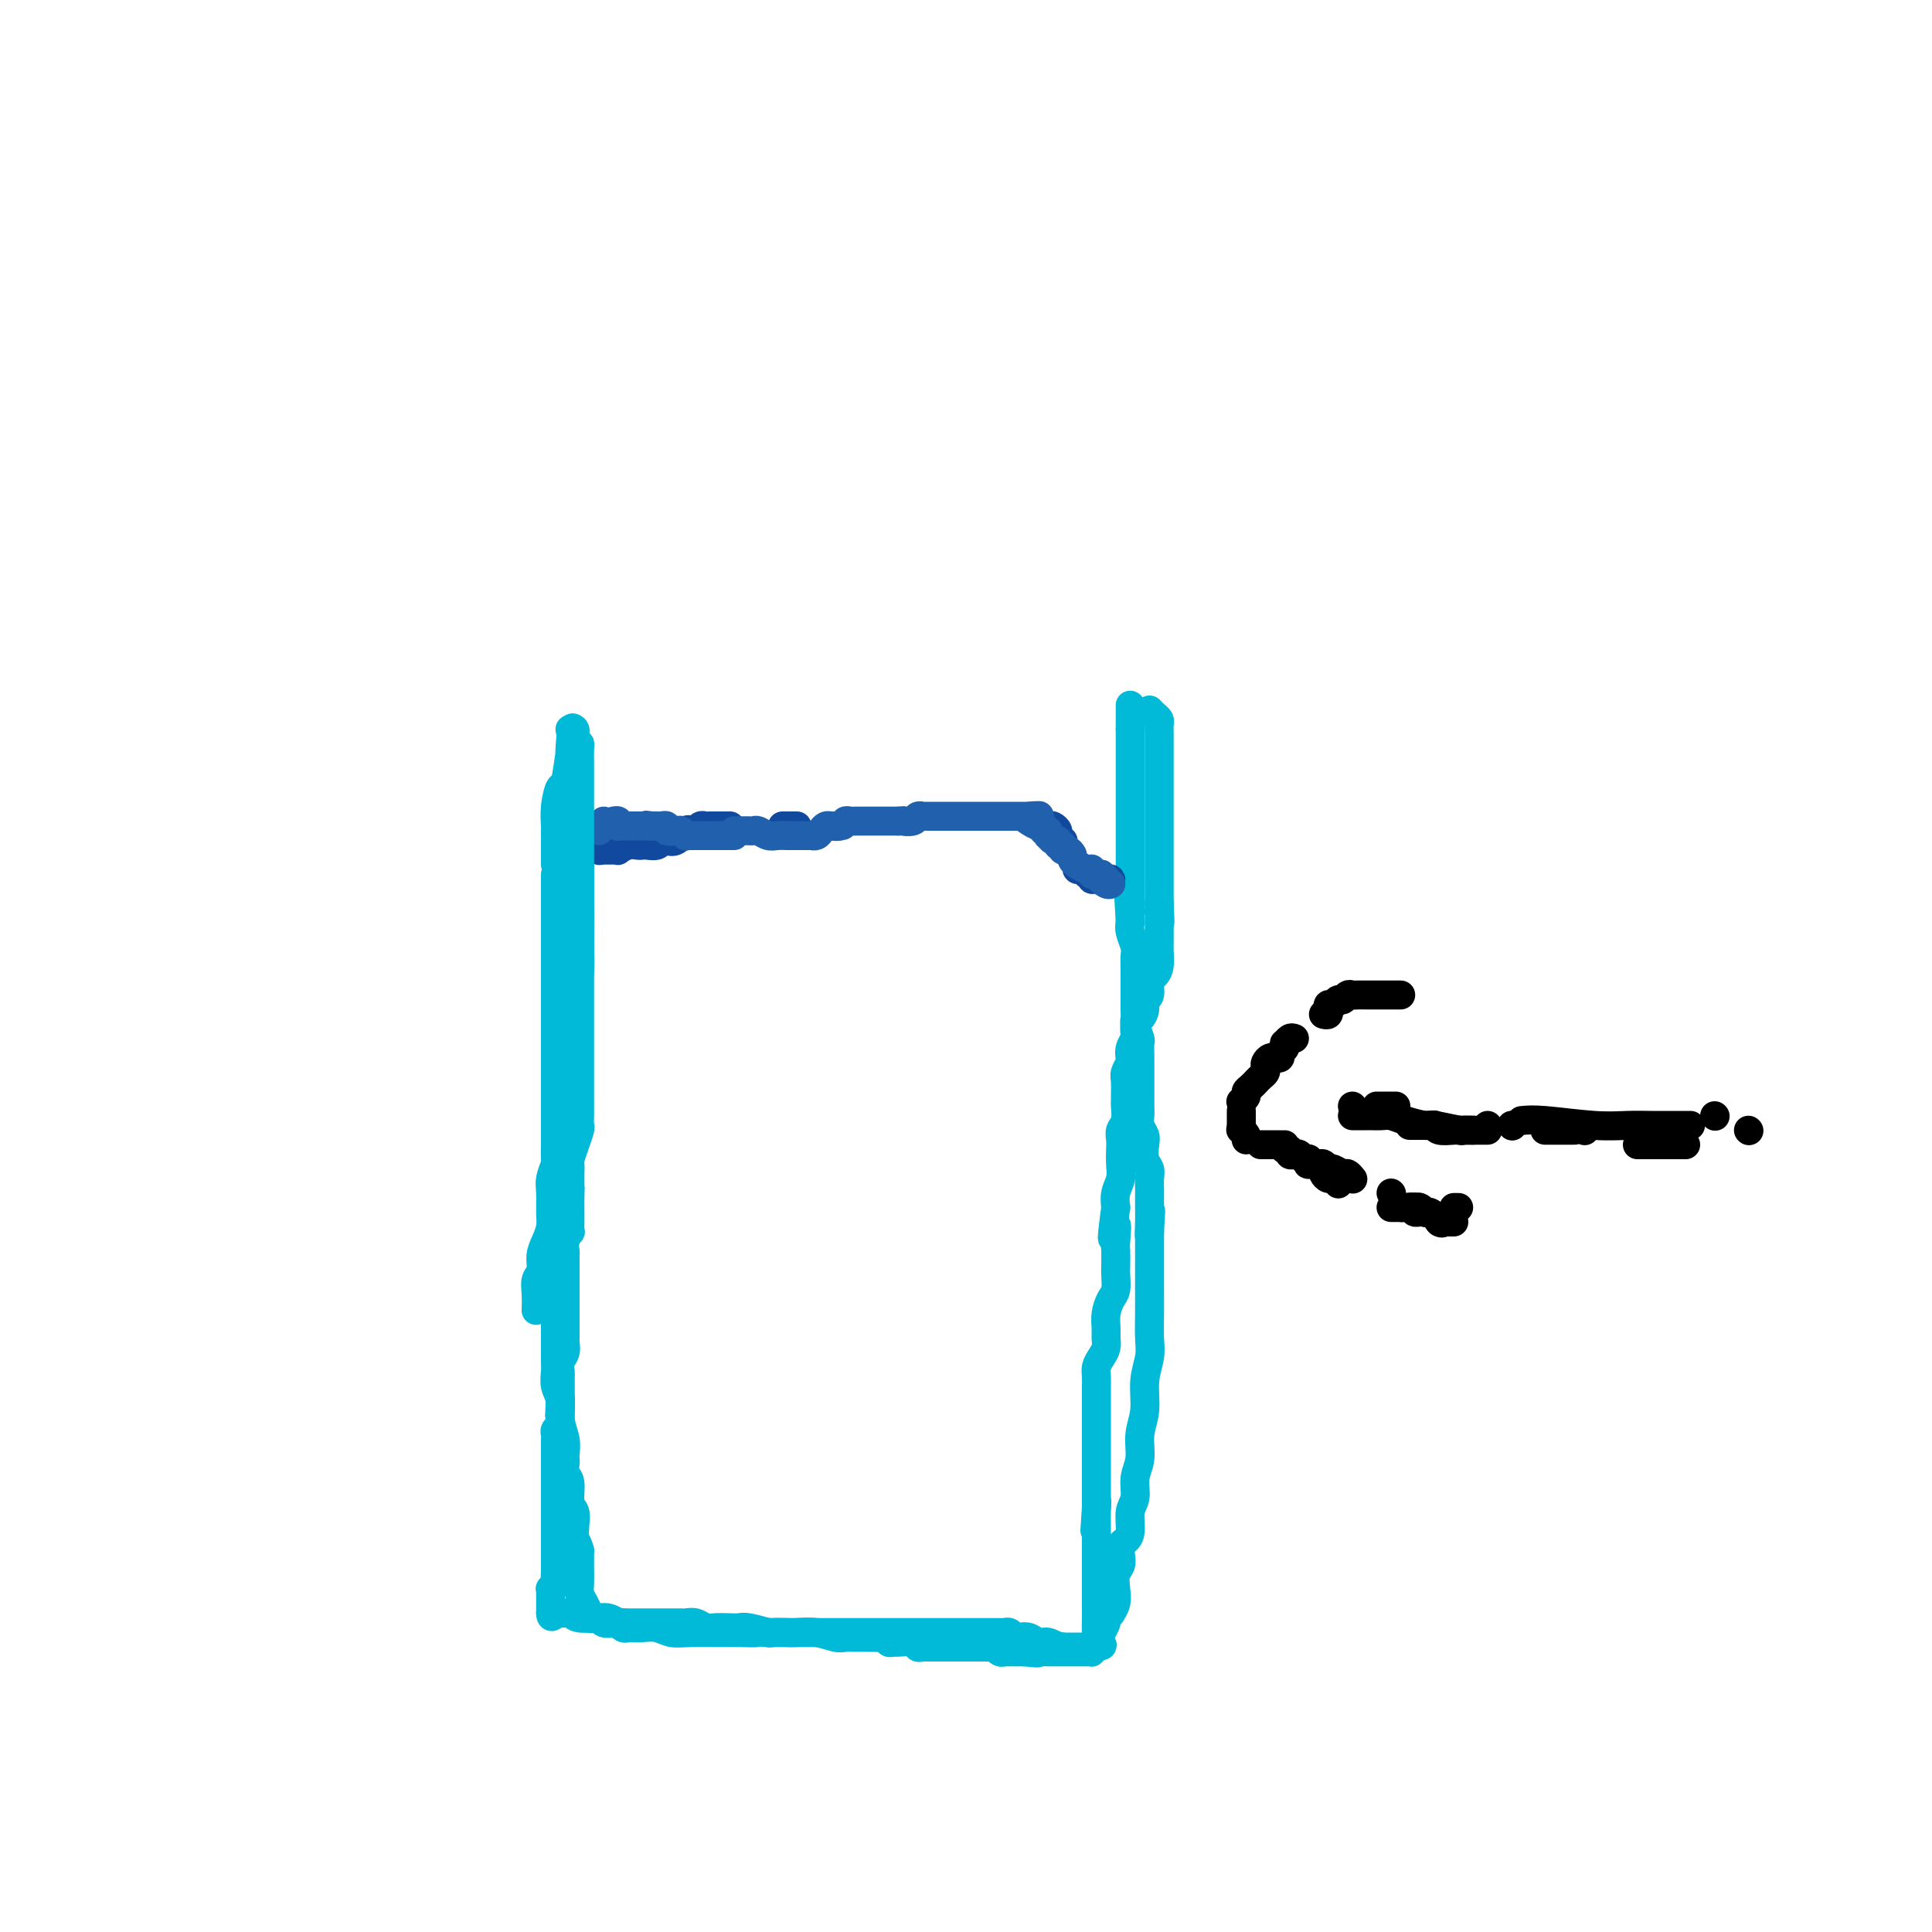 <svg viewBox='0 0 400 400' version='1.1' xmlns='http://www.w3.org/2000/svg' xmlns:xlink='http://www.w3.org/1999/xlink'><g fill='none' stroke='#00BAD8' stroke-width='6' stroke-linecap='round' stroke-linejoin='round'><path d='M118,151c0.423,-0.112 0.845,-0.223 1,0c0.155,0.223 0.042,0.781 0,1c-0.042,0.219 -0.012,0.099 0,1c0.012,0.901 0.007,2.821 0,4c-0.007,1.179 -0.016,1.615 0,3c0.016,1.385 0.057,3.718 0,5c-0.057,1.282 -0.211,1.513 0,2c0.211,0.487 0.789,1.230 1,2c0.211,0.770 0.057,1.568 0,2c-0.057,0.432 -0.015,0.498 0,1c0.015,0.502 0.004,1.441 0,2c-0.004,0.559 -0.001,0.737 0,1c0.001,0.263 0.000,0.609 0,1c-0.000,0.391 -0.000,0.826 0,1c0.000,0.174 0.000,0.087 0,0'/><path d='M120,189c0.000,0.645 0.000,1.289 0,2c-0.000,0.711 -0.000,1.488 0,2c0.000,0.512 0.000,0.760 0,1c-0.000,0.240 -0.000,0.473 0,1c0.000,0.527 0.000,1.350 0,2c-0.000,0.650 -0.000,1.129 0,2c0.000,0.871 0.000,2.134 0,3c-0.000,0.866 -0.000,1.334 0,2c0.000,0.666 0.000,1.530 0,2c-0.000,0.470 -0.000,0.548 0,1c0.000,0.452 0.000,1.280 0,2c-0.000,0.720 -0.000,1.332 0,2c0.000,0.668 0.000,1.391 0,2c-0.000,0.609 -0.000,1.102 0,2c0.000,0.898 0.000,2.199 0,3c-0.000,0.801 -0.000,1.102 0,2c0.000,0.898 0.000,2.394 0,3c-0.000,0.606 -0.000,0.324 0,1c0.000,0.676 0.001,2.311 0,3c-0.001,0.689 -0.004,0.431 0,1c0.004,0.569 0.016,1.964 0,3c-0.016,1.036 -0.061,1.714 0,2c0.061,0.286 0.226,0.180 0,1c-0.226,0.820 -0.845,2.566 -1,3c-0.155,0.434 0.155,-0.446 0,0c-0.155,0.446 -0.773,2.216 -1,3c-0.227,0.784 -0.061,0.581 0,1c0.061,0.419 0.016,1.459 0,2c-0.016,0.541 -0.005,0.583 0,1c0.005,0.417 0.002,1.208 0,2'/><path d='M118,246c-0.309,9.013 -0.083,3.045 0,1c0.083,-2.045 0.022,-0.168 0,1c-0.022,1.168 -0.006,1.627 0,2c0.006,0.373 0.003,0.659 0,1c-0.003,0.341 -0.004,0.738 0,1c0.004,0.262 0.015,0.389 0,1c-0.015,0.611 -0.057,1.707 0,2c0.057,0.293 0.211,-0.216 0,0c-0.211,0.216 -0.789,1.155 -1,2c-0.211,0.845 -0.057,1.594 0,2c0.057,0.406 0.015,0.468 0,1c-0.015,0.532 -0.004,1.533 0,2c0.004,0.467 0.001,0.401 0,1c-0.001,0.599 -0.000,1.862 0,3c0.000,1.138 0.000,2.150 0,3c-0.000,0.850 -0.000,1.537 0,2c0.000,0.463 -0.000,0.701 0,1c0.000,0.299 0.000,0.658 0,1c-0.000,0.342 -0.000,0.668 0,1c0.000,0.332 0.001,0.669 0,1c-0.001,0.331 -0.004,0.655 0,1c0.004,0.345 0.015,0.712 0,1c-0.015,0.288 -0.057,0.496 0,1c0.057,0.504 0.211,1.305 0,2c-0.211,0.695 -0.789,1.285 -1,2c-0.211,0.715 -0.057,1.553 0,2c0.057,0.447 0.015,0.501 0,1c-0.015,0.499 -0.004,1.443 0,2c0.004,0.557 0.001,0.727 0,1c-0.001,0.273 -0.000,0.649 0,1c0.000,0.351 0.000,0.675 0,1'/><path d='M116,290c-0.309,6.698 -0.082,1.444 0,0c0.082,-1.444 0.018,0.922 0,2c-0.018,1.078 0.009,0.866 0,1c-0.009,0.134 -0.055,0.613 0,1c0.055,0.387 0.211,0.681 0,1c-0.211,0.319 -0.789,0.662 -1,1c-0.211,0.338 -0.057,0.671 0,1c0.057,0.329 0.015,0.653 0,1c-0.015,0.347 -0.004,0.719 0,1c0.004,0.281 0.001,0.473 0,1c-0.001,0.527 -0.000,1.388 0,2c0.000,0.612 0.000,0.975 0,1c-0.000,0.025 -0.000,-0.289 0,0c0.000,0.289 0.000,1.181 0,2c-0.000,0.819 -0.000,1.565 0,2c0.000,0.435 0.000,0.559 0,1c-0.000,0.441 -0.000,1.198 0,2c0.000,0.802 0.000,1.647 0,2c-0.000,0.353 -0.000,0.213 0,1c0.000,0.787 0.000,2.501 0,3c-0.000,0.499 -0.000,-0.217 0,0c0.000,0.217 0.000,1.368 0,2c-0.000,0.632 -0.000,0.746 0,1c0.000,0.254 0.000,0.650 0,1c-0.000,0.350 -0.000,0.655 0,1c0.000,0.345 0.000,0.732 0,1c-0.000,0.268 -0.000,0.418 0,1c0.000,0.582 0.000,1.595 0,2c-0.000,0.405 -0.000,0.203 0,0'/><path d='M115,325c-0.171,5.537 -0.098,1.879 0,1c0.098,-0.879 0.223,1.021 0,2c-0.223,0.979 -0.792,1.036 -1,1c-0.208,-0.036 -0.056,-0.164 0,0c0.056,0.164 0.015,0.621 0,1c-0.015,0.379 -0.004,0.679 0,1c0.004,0.321 0.001,0.663 0,1c-0.001,0.337 -0.000,0.668 0,1c0.000,0.332 0.000,0.666 0,1'/><path d='M114,334c0.039,1.388 0.638,0.357 1,0c0.362,-0.357 0.487,-0.039 1,0c0.513,0.039 1.415,-0.200 2,0c0.585,0.200 0.852,0.838 2,1c1.148,0.162 3.177,-0.153 4,0c0.823,0.153 0.441,0.773 1,1c0.559,0.227 2.058,0.061 3,0c0.942,-0.061 1.326,-0.016 2,0c0.674,0.016 1.638,0.004 3,0c1.362,-0.004 3.124,-0.001 4,0c0.876,0.001 0.868,-0.001 1,0c0.132,0.001 0.406,0.004 1,0c0.594,-0.004 1.509,-0.015 2,0c0.491,0.015 0.558,0.057 1,0c0.442,-0.057 1.260,-0.211 2,0c0.740,0.211 1.403,0.788 2,1c0.597,0.212 1.127,0.061 2,0c0.873,-0.061 2.088,-0.030 3,0c0.912,0.030 1.523,0.061 2,0c0.477,-0.061 0.822,-0.212 2,0c1.178,0.212 3.189,0.788 4,1c0.811,0.212 0.423,0.061 1,0c0.577,-0.061 2.119,-0.030 3,0c0.881,0.030 1.103,0.061 2,0c0.897,-0.061 2.471,-0.212 4,0c1.529,0.212 3.015,0.789 4,1c0.985,0.211 1.470,0.057 2,0c0.530,-0.057 1.104,-0.015 2,0c0.896,0.015 2.113,0.004 3,0c0.887,-0.004 1.443,-0.002 2,0'/><path d='M182,339c10.471,0.790 2.649,0.264 0,0c-2.649,-0.264 -0.125,-0.268 1,0c1.125,0.268 0.851,0.808 1,1c0.149,0.192 0.723,0.037 1,0c0.277,-0.037 0.259,0.043 1,0c0.741,-0.043 2.240,-0.208 3,0c0.760,0.208 0.781,0.788 1,1c0.219,0.212 0.637,0.057 1,0c0.363,-0.057 0.671,-0.015 1,0c0.329,0.015 0.680,0.004 1,0c0.320,-0.004 0.611,-0.001 1,0c0.389,0.001 0.877,0.000 1,0c0.123,-0.000 -0.118,-0.000 0,0c0.118,0.000 0.595,0.000 1,0c0.405,-0.000 0.737,-0.000 1,0c0.263,0.000 0.456,0.000 1,0c0.544,-0.000 1.437,-0.000 2,0c0.563,0.000 0.795,0.000 1,0c0.205,-0.000 0.384,-0.001 1,0c0.616,0.001 1.670,0.004 2,0c0.330,-0.004 -0.065,-0.015 0,0c0.065,0.015 0.591,0.057 1,0c0.409,-0.057 0.701,-0.211 1,0c0.299,0.211 0.605,0.789 1,1c0.395,0.211 0.879,0.057 1,0c0.121,-0.057 -0.122,-0.015 0,0c0.122,0.015 0.610,0.004 1,0c0.390,-0.004 0.682,-0.001 1,0c0.318,0.001 0.662,0.000 1,0c0.338,-0.000 0.669,-0.000 1,0'/><path d='M212,342c4.876,0.464 2.067,0.124 1,0c-1.067,-0.124 -0.393,-0.033 0,0c0.393,0.033 0.505,0.009 1,0c0.495,-0.009 1.374,-0.002 2,0c0.626,0.002 0.997,0.001 1,0c0.003,-0.001 -0.364,-0.000 0,0c0.364,0.000 1.460,0.000 2,0c0.540,-0.000 0.526,0.000 1,0c0.474,-0.000 1.437,-0.000 2,0c0.563,0.000 0.724,0.001 1,0c0.276,-0.001 0.665,-0.003 1,0c0.335,0.003 0.616,0.011 1,0c0.384,-0.011 0.873,-0.041 1,0c0.127,0.041 -0.106,0.155 0,0c0.106,-0.155 0.553,-0.577 1,-1'/><path d='M227,341c2.338,-0.339 0.683,-0.686 0,-1c-0.683,-0.314 -0.394,-0.595 0,-1c0.394,-0.405 0.894,-0.936 1,-1c0.106,-0.064 -0.183,0.338 0,0c0.183,-0.338 0.837,-1.416 1,-2c0.163,-0.584 -0.166,-0.673 0,-1c0.166,-0.327 0.828,-0.892 1,-1c0.172,-0.108 -0.146,0.242 0,0c0.146,-0.242 0.757,-1.076 1,-2c0.243,-0.924 0.117,-1.939 0,-3c-0.117,-1.061 -0.225,-2.168 0,-3c0.225,-0.832 0.782,-1.390 1,-2c0.218,-0.610 0.096,-1.273 0,-2c-0.096,-0.727 -0.165,-1.520 0,-2c0.165,-0.480 0.565,-0.649 1,-1c0.435,-0.351 0.905,-0.886 1,-2c0.095,-1.114 -0.186,-2.807 0,-4c0.186,-1.193 0.838,-1.885 1,-3c0.162,-1.115 -0.168,-2.653 0,-4c0.168,-1.347 0.833,-2.503 1,-4c0.167,-1.497 -0.166,-3.337 0,-5c0.166,-1.663 0.829,-3.151 1,-5c0.171,-1.849 -0.150,-4.060 0,-6c0.150,-1.940 0.772,-3.609 1,-5c0.228,-1.391 0.061,-2.506 0,-4c-0.061,-1.494 -0.016,-3.369 0,-5c0.016,-1.631 0.004,-3.020 0,-4c-0.004,-0.980 -0.001,-1.551 0,-3c0.001,-1.449 0.000,-3.775 0,-5c-0.000,-1.225 -0.000,-1.350 0,-2c0.000,-0.650 0.000,-1.825 0,-3'/><path d='M238,255c0.464,-8.438 0.124,-2.032 0,0c-0.124,2.032 -0.033,-0.309 0,-2c0.033,-1.691 0.009,-2.732 0,-3c-0.009,-0.268 -0.001,0.237 0,0c0.001,-0.237 -0.003,-1.217 0,-2c0.003,-0.783 0.015,-1.368 0,-2c-0.015,-0.632 -0.055,-1.310 0,-2c0.055,-0.690 0.207,-1.392 0,-2c-0.207,-0.608 -0.773,-1.121 -1,-2c-0.227,-0.879 -0.113,-2.123 0,-3c0.113,-0.877 0.226,-1.388 0,-2c-0.226,-0.612 -0.793,-1.324 -1,-2c-0.207,-0.676 -0.056,-1.317 0,-2c0.056,-0.683 0.015,-1.410 0,-2c-0.015,-0.590 -0.004,-1.045 0,-2c0.004,-0.955 0.001,-2.411 0,-3c-0.001,-0.589 0.001,-0.313 0,-1c-0.001,-0.687 -0.004,-2.338 0,-3c0.004,-0.662 0.015,-0.333 0,-1c-0.015,-0.667 -0.057,-2.328 0,-3c0.057,-0.672 0.211,-0.355 0,-1c-0.211,-0.645 -0.789,-2.250 -1,-3c-0.211,-0.750 -0.057,-0.643 0,-1c0.057,-0.357 0.015,-1.177 0,-2c-0.015,-0.823 -0.003,-1.647 0,-3c0.003,-1.353 -0.003,-3.234 0,-4c0.003,-0.766 0.015,-0.418 0,-1c-0.015,-0.582 -0.055,-2.094 0,-3c0.055,-0.906 0.207,-1.205 0,-2c-0.207,-0.795 -0.773,-2.084 -1,-3c-0.227,-0.916 -0.113,-1.458 0,-2'/><path d='M234,191c-0.619,-10.496 -0.166,-4.736 0,-3c0.166,1.736 0.044,-0.552 0,-2c-0.044,-1.448 -0.012,-2.057 0,-3c0.012,-0.943 0.003,-2.221 0,-3c-0.003,-0.779 -0.001,-1.059 0,-2c0.001,-0.941 0.000,-2.542 0,-3c-0.000,-0.458 -0.000,0.226 0,0c0.000,-0.226 0.000,-1.361 0,-2c-0.000,-0.639 -0.000,-0.783 0,-1c0.000,-0.217 0.000,-0.506 0,-1c-0.000,-0.494 -0.000,-1.193 0,-2c0.000,-0.807 0.000,-1.720 0,-2c-0.000,-0.280 -0.000,0.075 0,0c0.000,-0.075 0.000,-0.578 0,-1c-0.000,-0.422 -0.000,-0.761 0,-1c0.000,-0.239 0.000,-0.378 0,-1c-0.000,-0.622 -0.000,-1.726 0,-2c0.000,-0.274 0.000,0.281 0,0c-0.000,-0.281 -0.000,-1.399 0,-2c0.000,-0.601 0.000,-0.686 0,-1c-0.000,-0.314 -0.000,-0.858 0,-1c0.000,-0.142 0.000,0.117 0,0c-0.000,-0.117 -0.000,-0.609 0,-1c0.000,-0.391 0.000,-0.682 0,-1c0.000,-0.318 0.000,-0.662 0,-1c0.000,-0.338 0.000,-0.668 0,-1c0.000,-0.332 0.000,-0.666 0,-1c0.000,-0.334 0.000,-0.667 0,-1c0.000,-0.333 0.000,-0.667 0,-1'/><path d='M234,151c0.000,-6.346 0.000,-2.212 0,-1c-0.000,1.212 0.000,-0.498 0,-1c0.000,-0.502 0.000,0.206 0,0c0.000,-0.206 -0.000,-1.325 0,-2c0.000,-0.675 0.000,-0.907 0,-1c-0.000,-0.093 0.000,-0.046 0,0'/><path d='M120,175c0.000,0.322 0.000,0.645 0,1c0.000,0.355 -0.000,0.743 0,1c0.000,0.257 0.000,0.383 0,1c-0.000,0.617 -0.000,1.723 0,2c0.000,0.277 0.000,-0.277 0,0c0.000,0.277 -0.000,1.384 0,2c0.000,0.616 0.000,0.743 0,1c0.000,0.257 -0.000,0.646 0,1c0.000,0.354 0.000,0.673 0,1c-0.000,0.327 0.000,0.662 0,1c0.000,0.338 0.000,0.678 0,1c-0.000,0.322 -0.000,0.625 0,1c0.000,0.375 0.000,0.821 0,1c0.000,0.179 0.000,0.089 0,0'/><path d='M120,189c0.000,2.343 -0.000,1.201 0,1c0.000,-0.201 0.000,0.538 0,1c-0.000,0.462 -0.000,0.646 0,1c0.000,0.354 0.000,0.878 0,1c0.000,0.122 -0.000,-0.160 0,0c0.000,0.160 0.000,0.760 0,1c0.000,0.240 0.000,0.120 0,0'/></g>
<g fill='none' stroke='#11499F' stroke-width='6' stroke-linecap='round' stroke-linejoin='round'><path d='M124,176c0.000,0.000 0.100,0.100 0.1,0.1'/><path d='M125,176c0.343,-0.002 0.686,-0.004 1,0c0.314,0.004 0.599,0.015 1,0c0.401,-0.015 0.920,-0.057 1,0c0.080,0.057 -0.278,0.211 0,0c0.278,-0.211 1.191,-0.788 2,-1c0.809,-0.212 1.512,-0.061 2,0c0.488,0.061 0.760,0.030 1,0c0.240,-0.030 0.448,-0.059 1,0c0.552,0.059 1.447,0.204 2,0c0.553,-0.204 0.764,-0.759 1,-1c0.236,-0.241 0.497,-0.169 1,0c0.503,0.169 1.248,0.434 2,0c0.752,-0.434 1.511,-1.566 2,-2c0.489,-0.434 0.708,-0.169 1,0c0.292,0.169 0.658,0.241 1,0c0.342,-0.241 0.659,-0.797 1,-1c0.341,-0.203 0.705,-0.054 1,0c0.295,0.054 0.522,0.015 1,0c0.478,-0.015 1.205,-0.004 2,0c0.795,0.004 1.656,0.001 2,0c0.344,-0.001 0.172,-0.001 0,0'/><path d='M162,171c0.301,0.000 0.603,0.000 1,0c0.397,0.000 0.890,0.000 1,0c0.110,-0.000 -0.163,0.000 0,0c0.163,0.000 0.761,0.000 1,0c0.239,0.000 0.120,0.000 0,0'/><path d='M217,171c0.301,-0.091 0.603,-0.182 1,0c0.397,0.182 0.890,0.636 1,1c0.110,0.364 -0.163,0.636 0,1c0.163,0.364 0.761,0.818 1,1c0.239,0.182 0.120,0.091 0,0'/><path d='M222,177c-0.122,0.340 -0.244,0.680 0,1c0.244,0.320 0.854,0.621 1,1c0.146,0.379 -0.172,0.838 0,1c0.172,0.162 0.835,0.028 1,0c0.165,-0.028 -0.167,0.049 0,0c0.167,-0.049 0.832,-0.223 1,0c0.168,0.223 -0.162,0.844 0,1c0.162,0.156 0.817,-0.154 1,0c0.183,0.154 -0.104,0.772 0,1c0.104,0.228 0.601,0.065 1,0c0.399,-0.065 0.699,-0.033 1,0'/><path d='M228,182c1.078,0.774 0.774,0.207 1,0c0.226,-0.207 0.984,-0.056 1,0c0.016,0.056 -0.710,0.016 -1,0c-0.290,-0.016 -0.145,-0.008 0,0'/></g>
<g fill='none' stroke='#000000' stroke-width='6' stroke-linecap='round' stroke-linejoin='round'><path d='M355,231c0.000,0.000 0.100,0.100 0.1,0.1'/><path d='M280,229c0.000,0.000 0.100,0.100 0.1,0.1'/><path d='M285,229c0.332,0.000 0.663,0.000 1,0c0.337,0.000 0.678,-0.000 1,0c0.322,0.000 0.625,0.000 1,0c0.375,0.000 0.821,0.000 1,0c0.179,0.000 0.089,0.000 0,0'/><path d='M315,232c1.161,-0.113 2.322,-0.226 5,0c2.678,0.226 6.875,0.793 10,1c3.125,0.207 5.180,0.056 7,0c1.820,-0.056 3.405,-0.015 5,0c1.595,0.015 3.202,0.004 4,0c0.798,-0.004 0.788,-0.001 1,0c0.212,0.001 0.644,0.000 1,0c0.356,-0.000 0.634,-0.000 1,0c0.366,0.000 0.819,0.000 1,0c0.181,-0.000 0.091,-0.000 0,0'/><path d='M362,234c0.000,0.000 0.100,0.100 0.1,0.1'/><path d='M349,237c-0.303,0.000 -0.607,0.000 -1,0c-0.393,0.000 -0.876,0.000 -1,0c-0.124,-0.000 0.111,0.000 -1,0c-1.111,-0.000 -3.568,0.000 -5,0c-1.432,-0.000 -1.838,0.000 -2,0c-0.162,-0.000 -0.081,0.000 0,0'/><path d='M326,234c-0.297,0.000 -0.595,0.000 -1,0c-0.405,0.000 -0.918,0.000 -1,0c-0.082,-0.000 0.265,0.000 0,0c-0.265,0.000 -1.143,0.000 -2,0c-0.857,0.000 -1.692,-0.000 -2,0c-0.308,0.000 -0.088,0.000 0,0c0.088,-0.000 0.044,0.000 0,0'/><path d='M305,234c-0.702,0.008 -1.403,0.016 -2,0c-0.597,-0.016 -1.088,-0.057 -2,0c-0.912,0.057 -2.244,0.211 -3,0c-0.756,-0.211 -0.934,-0.788 -1,-1c-0.066,-0.212 -0.019,-0.061 0,0c0.019,0.061 0.009,0.030 0,0'/><path d='M297,233c-0.256,0.000 -0.512,0.000 -1,0c-0.488,0.000 -1.208,-0.000 -2,0c-0.792,0.000 -1.655,0.000 -2,0c-0.345,-0.000 -0.173,0.000 0,0'/><path d='M280,231c0.213,-0.000 0.427,-0.001 1,0c0.573,0.001 1.506,0.003 2,0c0.494,-0.003 0.549,-0.011 1,0c0.451,0.011 1.297,0.040 2,0c0.703,-0.040 1.265,-0.151 2,0c0.735,0.151 1.645,0.562 3,1c1.355,0.438 3.154,0.902 4,1c0.846,0.098 0.738,-0.170 2,0c1.262,0.170 3.892,0.778 5,1c1.108,0.222 0.692,0.060 1,0c0.308,-0.060 1.340,-0.016 2,0c0.660,0.016 0.948,0.004 1,0c0.052,-0.004 -0.130,-0.001 0,0c0.130,0.001 0.574,0.000 1,0c0.426,-0.000 0.836,-0.000 1,0c0.164,0.000 0.082,0.000 0,0'/><path d='M328,234c0.000,0.000 0.100,0.100 0.1,0.1'/><path d='M313,233c0.000,0.000 0.100,0.100 0.1,0.1'/><path d='M313,233c0.000,0.000 0.100,0.100 0.1,0.1'/><path d='M308,233c0.000,0.000 0.100,0.100 0.1,0.1'/><path d='M290,206c-0.297,-0.000 -0.594,-0.000 -1,0c-0.406,0.000 -0.920,0.000 -1,0c-0.080,-0.000 0.273,-0.000 0,0c-0.273,0.000 -1.172,0.000 -2,0c-0.828,-0.000 -1.584,-0.001 -2,0c-0.416,0.001 -0.493,0.004 -1,0c-0.507,-0.004 -1.445,-0.016 -2,0c-0.555,0.016 -0.726,0.061 -1,0c-0.274,-0.061 -0.652,-0.228 -1,0c-0.348,0.228 -0.668,0.850 -1,1c-0.332,0.150 -0.678,-0.171 -1,0c-0.322,0.171 -0.621,0.834 -1,1c-0.379,0.166 -0.837,-0.166 -1,0c-0.163,0.166 -0.030,0.829 0,1c0.030,0.171 -0.044,-0.150 0,0c0.044,0.150 0.204,0.771 0,1c-0.204,0.229 -0.773,0.065 -1,0c-0.227,-0.065 -0.114,-0.033 0,0'/><path d='M268,215c-0.312,-0.120 -0.623,-0.240 -1,0c-0.377,0.240 -0.818,0.839 -1,1c-0.182,0.161 -0.105,-0.114 0,0c0.105,0.114 0.239,0.619 0,1c-0.239,0.381 -0.851,0.637 -1,1c-0.149,0.363 0.167,0.832 0,1c-0.167,0.168 -0.815,0.034 -1,0c-0.185,-0.034 0.095,0.032 0,0c-0.095,-0.032 -0.564,-0.164 -1,0c-0.436,0.164 -0.839,0.622 -1,1c-0.161,0.378 -0.081,0.675 0,1c0.081,0.325 0.163,0.679 0,1c-0.163,0.321 -0.569,0.611 -1,1c-0.431,0.389 -0.885,0.878 -1,1c-0.115,0.122 0.109,-0.121 0,0c-0.109,0.121 -0.551,0.607 -1,1c-0.449,0.393 -0.905,0.694 -1,1c-0.095,0.306 0.170,0.618 0,1c-0.170,0.382 -0.777,0.834 -1,1c-0.223,0.166 -0.064,0.048 0,0c0.064,-0.048 0.032,-0.024 0,0'/><path d='M270,240c0.408,-0.114 0.816,-0.228 1,0c0.184,0.228 0.144,0.797 0,1c-0.144,0.203 -0.393,0.041 0,0c0.393,-0.041 1.428,0.041 2,0c0.572,-0.041 0.682,-0.203 1,0c0.318,0.203 0.844,0.771 1,1c0.156,0.229 -0.060,0.118 0,0c0.060,-0.118 0.394,-0.241 1,0c0.606,0.241 1.482,0.848 2,1c0.518,0.152 0.678,-0.151 1,0c0.322,0.151 0.806,0.758 1,1c0.194,0.242 0.097,0.121 0,0'/><path d='M302,250c-0.417,0.000 -0.833,0.000 -1,0c-0.167,0.000 -0.083,0.000 0,0'/><path d='M257,230c0.000,0.340 0.000,0.679 0,1c0.000,0.321 0.000,0.622 0,1c0.000,0.378 0.000,0.833 0,1c0.000,0.167 0.000,0.048 0,0c0.000,-0.048 0.000,-0.024 0,0'/><path d='M257,234c-0.113,-0.083 -0.226,-0.167 0,0c0.226,0.167 0.792,0.583 1,1c0.208,0.417 0.060,0.833 0,1c-0.060,0.167 -0.030,0.083 0,0'/><path d='M261,237c0.416,0.000 0.832,0.000 1,0c0.168,0.000 0.087,0.000 0,0c-0.087,-0.000 -0.181,0.000 0,0c0.181,-0.000 0.636,0.000 1,0c0.364,-0.000 0.636,0.000 1,0c0.364,0.000 0.818,0.000 1,0c0.182,0.000 0.091,0.000 0,0'/><path d='M266,237c-0.120,0.452 -0.239,0.905 0,1c0.239,0.095 0.837,-0.167 1,0c0.163,0.167 -0.110,0.763 0,1c0.110,0.237 0.604,0.116 1,0c0.396,-0.116 0.694,-0.227 1,0c0.306,0.227 0.621,0.792 1,1c0.379,0.208 0.823,0.059 1,0c0.177,-0.059 0.089,-0.030 0,0'/><path d='M272,241c0.303,-0.092 0.606,-0.183 1,0c0.394,0.183 0.880,0.641 1,1c0.120,0.359 -0.125,0.618 0,1c0.125,0.382 0.621,0.886 1,1c0.379,0.114 0.640,-0.162 1,0c0.360,0.162 0.817,0.760 1,1c0.183,0.240 0.091,0.120 0,0'/><path d='M288,250c0.833,0.000 1.667,0.000 2,0c0.333,0.000 0.167,0.000 0,0'/><path d='M290,250c0.176,0.035 0.351,0.069 1,0c0.649,-0.069 1.771,-0.243 2,0c0.229,0.243 -0.436,0.902 0,1c0.436,0.098 1.973,-0.366 3,0c1.027,0.366 1.546,1.560 2,2c0.454,0.440 0.844,0.126 1,0c0.156,-0.126 0.078,-0.063 0,0'/><path d='M301,253c-0.339,0.000 -0.679,0.000 -1,0c-0.321,0.000 -0.625,0.000 -1,0c-0.375,0.000 -0.821,0.000 -1,0c-0.179,0.000 -0.089,0.000 0,0'/><path d='M296,251c-0.340,0.113 -0.679,0.226 -1,0c-0.321,-0.226 -0.622,-0.793 -1,-1c-0.378,-0.207 -0.833,-0.056 -1,0c-0.167,0.056 -0.048,0.016 0,0c0.048,-0.016 0.024,-0.008 0,0'/><path d='M288,247c0.000,0.000 0.100,0.100 0.1,0.1'/></g>
<g fill='none' stroke='#2160AD' stroke-width='6' stroke-linecap='round' stroke-linejoin='round'><path d='M152,172c0.333,-0.001 0.666,-0.001 1,0c0.334,0.001 0.670,0.004 1,0c0.330,-0.004 0.655,-0.015 1,0c0.345,0.015 0.712,0.057 1,0c0.288,-0.057 0.498,-0.211 1,0c0.502,0.211 1.297,0.789 2,1c0.703,0.211 1.316,0.057 2,0c0.684,-0.057 1.440,-0.015 2,0c0.560,0.015 0.923,0.004 1,0c0.077,-0.004 -0.133,-0.001 0,0c0.133,0.001 0.609,0.000 1,0c0.391,-0.000 0.696,0.001 1,0c0.304,-0.001 0.606,-0.003 1,0c0.394,0.003 0.879,0.011 1,0c0.121,-0.011 -0.122,-0.041 0,0c0.122,0.041 0.610,0.155 1,0c0.390,-0.155 0.682,-0.578 1,-1c0.318,-0.422 0.663,-0.845 1,-1c0.337,-0.155 0.668,-0.044 1,0c0.332,0.044 0.666,0.022 1,0'/><path d='M173,171c3.201,-0.171 0.704,-0.098 0,0c-0.704,0.098 0.385,0.223 1,0c0.615,-0.223 0.756,-0.792 1,-1c0.244,-0.208 0.590,-0.056 1,0c0.410,0.056 0.882,0.015 1,0c0.118,-0.015 -0.118,-0.004 0,0c0.118,0.004 0.591,0.001 1,0c0.409,-0.001 0.754,-0.000 1,0c0.246,0.000 0.395,0.000 1,0c0.605,-0.000 1.668,-0.000 2,0c0.332,0.000 -0.065,0.000 0,0c0.065,-0.000 0.592,-0.000 1,0c0.408,0.000 0.697,0.000 1,0c0.303,-0.000 0.620,-0.000 1,0c0.380,0.000 0.823,0.000 1,0c0.177,-0.000 0.089,-0.000 0,0'/><path d='M186,170c2.128,-0.171 0.948,-0.098 1,0c0.052,0.098 1.338,0.223 2,0c0.662,-0.223 0.702,-0.792 1,-1c0.298,-0.208 0.853,-0.056 1,0c0.147,0.056 -0.116,0.015 0,0c0.116,-0.015 0.610,-0.004 1,0c0.390,0.004 0.674,0.001 1,0c0.326,-0.001 0.693,-0.000 1,0c0.307,0.000 0.554,0.000 1,0c0.446,-0.000 1.090,-0.000 2,0c0.910,0.000 2.086,0.000 3,0c0.914,-0.000 1.568,-0.000 2,0c0.432,0.000 0.644,0.000 1,0c0.356,-0.000 0.856,-0.000 1,0c0.144,0.000 -0.067,0.000 0,0c0.067,-0.000 0.412,-0.000 1,0c0.588,0.000 1.418,0.000 2,0c0.582,-0.000 0.915,-0.000 1,0c0.085,0.000 -0.080,0.000 0,0c0.080,-0.000 0.403,-0.000 1,0c0.597,0.000 1.468,0.000 2,0c0.532,-0.000 0.723,-0.000 1,0c0.277,0.000 0.638,0.000 1,0'/><path d='M213,169c4.205,-0.198 1.217,-0.193 0,0c-1.217,0.193 -0.662,0.572 0,1c0.662,0.428 1.431,0.903 2,1c0.569,0.097 0.936,-0.185 1,0c0.064,0.185 -0.176,0.838 0,1c0.176,0.162 0.769,-0.168 1,0c0.231,0.168 0.099,0.834 0,1c-0.099,0.166 -0.166,-0.167 0,0c0.166,0.167 0.566,0.833 1,1c0.434,0.167 0.904,-0.166 1,0c0.096,0.166 -0.181,0.832 0,1c0.181,0.168 0.818,-0.162 1,0c0.182,0.162 -0.093,0.817 0,1c0.093,0.183 0.553,-0.105 1,0c0.447,0.105 0.880,0.602 1,1c0.120,0.398 -0.073,0.695 0,1c0.073,0.305 0.412,0.617 1,1c0.588,0.383 1.425,0.839 2,1c0.575,0.161 0.889,0.029 1,0c0.111,-0.029 0.019,0.045 0,0c-0.019,-0.045 0.036,-0.208 0,0c-0.036,0.208 -0.164,0.787 0,1c0.164,0.213 0.618,0.061 1,0c0.382,-0.061 0.691,-0.030 1,0'/><path d='M228,181c2.276,2.022 0.466,1.078 0,1c-0.466,-0.078 0.413,0.710 1,1c0.587,0.290 0.882,0.083 1,0c0.118,-0.083 0.059,-0.041 0,0'/><path d='M152,173c-0.447,0.000 -0.893,0.000 -1,0c-0.107,-0.000 0.126,-0.000 0,0c-0.126,0.000 -0.612,0.000 -1,0c-0.388,-0.000 -0.677,-0.000 -1,0c-0.323,0.000 -0.678,0.000 -1,0c-0.322,-0.000 -0.611,-0.000 -1,0c-0.389,0.000 -0.877,0.000 -1,0c-0.123,-0.000 0.121,-0.000 0,0c-0.121,0.000 -0.606,0.001 -1,0c-0.394,-0.001 -0.697,-0.004 -1,0c-0.303,0.004 -0.605,0.015 -1,0c-0.395,-0.015 -0.884,-0.056 -1,0c-0.116,0.056 0.142,0.207 0,0c-0.142,-0.207 -0.683,-0.774 -1,-1c-0.317,-0.226 -0.410,-0.113 -1,0c-0.590,0.113 -1.678,0.226 -2,0c-0.322,-0.226 0.121,-0.793 0,-1c-0.121,-0.207 -0.806,-0.056 -1,0c-0.194,0.056 0.102,0.015 0,0c-0.102,-0.015 -0.600,-0.004 -1,0c-0.400,0.004 -0.700,0.002 -1,0'/><path d='M135,171c-2.582,-0.309 -0.537,-0.083 0,0c0.537,0.083 -0.433,0.022 -1,0c-0.567,-0.022 -0.729,-0.006 -1,0c-0.271,0.006 -0.651,0.001 -1,0c-0.349,-0.001 -0.668,0.001 -1,0c-0.332,-0.001 -0.676,-0.004 -1,0c-0.324,0.004 -0.626,0.015 -1,0c-0.374,-0.015 -0.818,-0.057 -1,0c-0.182,0.057 -0.100,0.211 0,0c0.100,-0.211 0.219,-0.788 0,-1c-0.219,-0.212 -0.777,-0.061 -1,0c-0.223,0.061 -0.112,0.030 0,0'/><path d='M125,170c-0.423,0.452 -0.845,0.905 -1,1c-0.155,0.095 -0.042,-0.167 0,0c0.042,0.167 0.012,0.762 0,1c-0.012,0.238 -0.006,0.119 0,0'/></g>
<g fill='none' stroke='#00BAD8' stroke-width='6' stroke-linecap='round' stroke-linejoin='round'><path d='M238,147c0.309,0.332 0.619,0.663 1,1c0.381,0.337 0.834,0.678 1,1c0.166,0.322 0.044,0.623 0,1c-0.044,0.377 -0.012,0.829 0,2c0.012,1.171 0.003,3.061 0,4c-0.003,0.939 -0.001,0.929 0,2c0.001,1.071 0.000,3.225 0,4c-0.000,0.775 -0.000,0.172 0,1c0.000,0.828 0.000,3.086 0,4c-0.000,0.914 -0.000,0.484 0,1c0.000,0.516 0.000,1.980 0,3c-0.000,1.020 -0.000,1.597 0,2c0.000,0.403 0.000,0.633 0,1c-0.000,0.367 -0.000,0.872 0,1c0.000,0.128 0.000,-0.121 0,0c-0.000,0.121 -0.000,0.611 0,1c0.000,0.389 0.000,0.678 0,1c-0.000,0.322 -0.000,0.677 0,1c0.000,0.323 0.000,0.616 0,1c-0.000,0.384 -0.000,0.861 0,1c0.000,0.139 0.000,-0.059 0,0c-0.000,0.059 -0.000,0.377 0,1c0.000,0.623 0.000,1.552 0,2c-0.000,0.448 -0.000,0.414 0,1c0.000,0.586 0.000,1.793 0,3'/><path d='M240,187c0.309,6.622 0.083,3.177 0,2c-0.083,-1.177 -0.021,-0.085 0,1c0.021,1.085 0.003,2.165 0,3c-0.003,0.835 0.009,1.426 0,2c-0.009,0.574 -0.040,1.131 0,2c0.040,0.869 0.150,2.049 0,3c-0.150,0.951 -0.561,1.672 -1,2c-0.439,0.328 -0.905,0.263 -1,1c-0.095,0.737 0.181,2.276 0,3c-0.181,0.724 -0.819,0.632 -1,1c-0.181,0.368 0.096,1.197 0,2c-0.096,0.803 -0.565,1.580 -1,2c-0.435,0.420 -0.835,0.484 -1,1c-0.165,0.516 -0.096,1.485 0,2c0.096,0.515 0.218,0.575 0,1c-0.218,0.425 -0.776,1.215 -1,2c-0.224,0.785 -0.112,1.566 0,2c0.112,0.434 0.226,0.522 0,1c-0.226,0.478 -0.793,1.345 -1,2c-0.207,0.655 -0.054,1.099 0,2c0.054,0.901 0.011,2.257 0,3c-0.011,0.743 0.011,0.871 0,1c-0.011,0.129 -0.055,0.260 0,1c0.055,0.740 0.211,2.088 0,3c-0.211,0.912 -0.788,1.388 -1,2c-0.212,0.612 -0.061,1.360 0,2c0.061,0.640 0.030,1.171 0,2c-0.030,0.829 -0.060,1.954 0,3c0.060,1.046 0.208,2.012 0,3c-0.208,0.988 -0.774,1.996 -1,3c-0.226,1.004 -0.113,2.002 0,3'/><path d='M231,250c-1.392,10.491 -0.373,5.219 0,4c0.373,-1.219 0.101,1.617 0,3c-0.101,1.383 -0.030,1.314 0,2c0.030,0.686 0.018,2.126 0,3c-0.018,0.874 -0.043,1.182 0,2c0.043,0.818 0.155,2.144 0,3c-0.155,0.856 -0.577,1.240 -1,2c-0.423,0.760 -0.848,1.894 -1,3c-0.152,1.106 -0.030,2.183 0,3c0.030,0.817 -0.030,1.373 0,2c0.030,0.627 0.152,1.323 0,2c-0.152,0.677 -0.577,1.333 -1,2c-0.423,0.667 -0.846,1.344 -1,2c-0.154,0.656 -0.041,1.290 0,2c0.041,0.710 0.011,1.496 0,2c-0.011,0.504 -0.003,0.727 0,1c0.003,0.273 0.001,0.597 0,1c-0.001,0.403 -0.000,0.884 0,1c0.000,0.116 0.000,-0.135 0,0c-0.000,0.135 -0.000,0.654 0,1c0.000,0.346 0.000,0.518 0,1c-0.000,0.482 -0.000,1.273 0,2c0.000,0.727 0.000,1.389 0,2c-0.000,0.611 -0.000,1.172 0,2c0.000,0.828 0.000,1.923 0,3c-0.000,1.077 -0.000,2.137 0,3c0.000,0.863 0.000,1.530 0,2c-0.000,0.470 -0.000,0.745 0,1c0.000,0.255 0.000,0.492 0,1c-0.000,0.508 -0.000,1.288 0,2c0.000,0.712 0.000,1.356 0,2'/><path d='M227,312c-0.619,9.561 -0.166,2.463 0,0c0.166,-2.463 0.044,-0.291 0,1c-0.044,1.291 -0.012,1.701 0,2c0.012,0.299 0.003,0.486 0,1c-0.003,0.514 -0.001,1.355 0,2c0.001,0.645 0.000,1.094 0,2c-0.000,0.906 -0.000,2.269 0,3c0.000,0.731 0.000,0.829 0,1c-0.000,0.171 -0.000,0.415 0,1c0.000,0.585 0.000,1.511 0,2c-0.000,0.489 -0.000,0.542 0,1c0.000,0.458 0.001,1.321 0,2c-0.001,0.679 -0.004,1.173 0,2c0.004,0.827 0.016,1.987 0,3c-0.016,1.013 -0.060,1.879 0,3c0.060,1.121 0.224,2.496 0,3c-0.224,0.504 -0.837,0.135 -1,0c-0.163,-0.135 0.122,-0.036 0,0c-0.122,0.036 -0.651,0.010 -1,0c-0.349,-0.010 -0.517,-0.003 -1,0c-0.483,0.003 -1.281,0.001 -2,0c-0.719,-0.001 -1.360,-0.000 -2,0'/><path d='M220,341c-1.666,-0.242 -2.330,-0.849 -3,-1c-0.670,-0.151 -1.345,0.152 -2,0c-0.655,-0.152 -1.289,-0.759 -2,-1c-0.711,-0.241 -1.497,-0.117 -2,0c-0.503,0.117 -0.721,0.228 -1,0c-0.279,-0.228 -0.618,-0.793 -1,-1c-0.382,-0.207 -0.806,-0.055 -1,0c-0.194,0.055 -0.158,0.015 -1,0c-0.842,-0.015 -2.562,-0.004 -3,0c-0.438,0.004 0.406,0.001 0,0c-0.406,-0.001 -2.063,-0.000 -3,0c-0.937,0.000 -1.154,0.000 -2,0c-0.846,-0.000 -2.321,-0.000 -3,0c-0.679,0.000 -0.563,0.000 -1,0c-0.437,-0.000 -1.429,-0.000 -2,0c-0.571,0.000 -0.723,0.000 -1,0c-0.277,-0.000 -0.680,-0.000 -1,0c-0.320,0.000 -0.556,0.000 -1,0c-0.444,-0.000 -1.097,-0.000 -2,0c-0.903,0.000 -2.056,0.000 -3,0c-0.944,-0.000 -1.678,-0.000 -3,0c-1.322,0.000 -3.232,0.000 -4,0c-0.768,-0.000 -0.394,-0.000 -1,0c-0.606,0.000 -2.193,0.000 -3,0c-0.807,-0.000 -0.834,-0.000 -1,0c-0.166,0.000 -0.469,0.000 -1,0c-0.531,-0.000 -1.289,-0.000 -2,0c-0.711,0.000 -1.376,0.000 -2,0c-0.624,0.000 -1.206,0.000 -2,0c-0.794,0.000 -1.798,0.000 -3,0c-1.202,0.000 -2.601,0.000 -4,0'/><path d='M159,338c-9.977,-0.464 -4.420,-0.123 -3,0c1.420,0.123 -1.299,0.029 -3,0c-1.701,-0.029 -2.385,0.006 -4,0c-1.615,-0.006 -4.163,-0.054 -6,0c-1.837,0.054 -2.965,0.210 -4,0c-1.035,-0.210 -1.979,-0.787 -3,-1c-1.021,-0.213 -2.120,-0.061 -3,0c-0.880,0.061 -1.541,0.031 -2,0c-0.459,-0.031 -0.717,-0.065 -1,0c-0.283,0.065 -0.591,0.228 -1,0c-0.409,-0.228 -0.918,-0.846 -1,-1c-0.082,-0.154 0.262,0.154 0,0c-0.262,-0.154 -1.132,-0.772 -2,-1c-0.868,-0.228 -1.735,-0.065 -2,0c-0.265,0.065 0.073,0.033 0,0c-0.073,-0.033 -0.558,-0.067 -1,0c-0.442,0.067 -0.840,0.236 -1,0c-0.160,-0.236 -0.081,-0.876 0,-1c0.081,-0.124 0.165,0.270 0,0c-0.165,-0.270 -0.580,-1.202 -1,-2c-0.420,-0.798 -0.844,-1.461 -1,-2c-0.156,-0.539 -0.042,-0.953 0,-2c0.042,-1.047 0.012,-2.728 0,-4c-0.012,-1.272 -0.006,-2.136 0,-3'/><path d='M120,321c-0.686,-2.481 -0.901,-1.683 -1,-2c-0.099,-0.317 -0.083,-1.747 0,-3c0.083,-1.253 0.232,-2.328 0,-3c-0.232,-0.672 -0.847,-0.940 -1,-2c-0.153,-1.060 0.155,-2.913 0,-4c-0.155,-1.087 -0.772,-1.410 -1,-2c-0.228,-0.590 -0.065,-1.448 0,-2c0.065,-0.552 0.033,-0.798 0,-1c-0.033,-0.202 -0.065,-0.360 0,-1c0.065,-0.640 0.228,-1.761 0,-3c-0.228,-1.239 -0.846,-2.597 -1,-4c-0.154,-1.403 0.155,-2.851 0,-4c-0.155,-1.149 -0.774,-1.999 -1,-3c-0.226,-1.001 -0.061,-2.154 0,-3c0.061,-0.846 0.016,-1.384 0,-2c-0.016,-0.616 -0.004,-1.310 0,-2c0.004,-0.690 0.001,-1.375 0,-2c-0.001,-0.625 -0.000,-1.188 0,-2c0.000,-0.812 0.000,-1.871 0,-3c-0.000,-1.129 -0.000,-2.326 0,-3c0.000,-0.674 0.000,-0.823 0,-2c-0.000,-1.177 0.000,-3.382 0,-5c-0.000,-1.618 -0.000,-2.649 0,-4c0.000,-1.351 0.000,-3.023 0,-4c-0.000,-0.977 -0.001,-1.260 0,-2c0.001,-0.740 0.004,-1.938 0,-3c-0.004,-1.062 -0.015,-1.989 0,-3c0.015,-1.011 0.056,-2.106 0,-3c-0.056,-0.894 -0.207,-1.587 0,-3c0.207,-1.413 0.774,-3.547 1,-5c0.226,-1.453 0.113,-2.227 0,-3'/><path d='M116,233c0.095,-9.109 -0.167,-4.881 0,-4c0.167,0.881 0.762,-1.585 1,-3c0.238,-1.415 0.119,-1.777 0,-3c-0.119,-1.223 -0.238,-3.305 0,-5c0.238,-1.695 0.834,-3.002 1,-4c0.166,-0.998 -0.099,-1.688 0,-3c0.099,-1.312 0.562,-3.248 1,-5c0.438,-1.752 0.849,-3.321 1,-5c0.151,-1.679 0.040,-3.467 0,-5c-0.040,-1.533 -0.011,-2.811 0,-4c0.011,-1.189 0.003,-2.287 0,-3c-0.003,-0.713 -0.001,-1.039 0,-2c0.001,-0.961 0.000,-2.556 0,-3c-0.000,-0.444 -0.000,0.262 0,-1c0.000,-1.262 0.000,-4.493 0,-6c-0.000,-1.507 -0.000,-1.291 0,-2c0.000,-0.709 0.000,-2.343 0,-3c-0.000,-0.657 0.000,-0.337 0,-1c-0.000,-0.663 -0.000,-2.310 0,-3c0.000,-0.690 0.000,-0.422 0,-1c-0.000,-0.578 -0.000,-2.001 0,-3c0.000,-0.999 0.000,-1.575 0,-2c-0.000,-0.425 -0.000,-0.699 0,-1c0.000,-0.301 0.001,-0.631 0,-1c-0.001,-0.369 -0.003,-0.779 0,-1c0.003,-0.221 0.011,-0.255 0,-1c-0.011,-0.745 -0.041,-2.201 0,-3c0.041,-0.799 0.155,-0.943 0,-1c-0.155,-0.057 -0.577,-0.029 -1,0'/><path d='M119,154c-0.394,-7.008 -0.880,-1.029 -1,1c-0.120,2.029 0.126,0.110 0,1c-0.126,0.890 -0.622,4.591 -1,6c-0.378,1.409 -0.637,0.525 -1,1c-0.363,0.475 -0.829,2.310 -1,4c-0.171,1.690 -0.046,3.237 0,4c0.046,0.763 0.012,0.744 0,1c-0.012,0.256 -0.004,0.787 0,1c0.004,0.213 0.002,0.106 0,0'/><path d='M115,174c0.000,0.362 0.000,0.724 0,1c0.000,0.276 0.000,0.466 0,1c-0.000,0.534 0.000,1.413 0,2c0.000,0.587 0.000,0.882 0,1c0.000,0.118 0.000,0.059 0,0'/><path d='M115,181c0.000,0.565 0.000,1.131 0,2c0.000,0.869 0.000,2.042 0,3c-0.000,0.958 0.000,1.702 0,2c0.000,0.298 0.000,0.149 0,0'/><path d='M115,188c0.000,0.386 0.000,0.773 0,1c0.000,0.227 0.000,0.296 0,1c-0.000,0.704 0.000,2.044 0,3c0.000,0.956 0.000,1.526 0,2c-0.000,0.474 0.000,0.850 0,1c0.000,0.150 0.000,0.075 0,0'/><path d='M115,196c-0.000,0.388 -0.000,0.775 0,1c0.000,0.225 0.000,0.287 0,1c-0.000,0.713 -0.000,2.078 0,3c0.000,0.922 0.000,1.402 0,2c-0.000,0.598 -0.000,1.314 0,2c0.000,0.686 0.000,1.344 0,2c-0.000,0.656 -0.000,1.312 0,2c0.000,0.688 0.000,1.407 0,2c-0.000,0.593 -0.000,1.060 0,3c0.000,1.940 0.000,5.354 0,8c-0.000,2.646 -0.000,4.524 0,6c0.000,1.476 0.001,2.551 0,4c-0.001,1.449 -0.004,3.273 0,4c0.004,0.727 0.015,0.357 0,1c-0.015,0.643 -0.057,2.301 0,3c0.057,0.699 0.212,0.441 0,1c-0.212,0.559 -0.792,1.934 -1,3c-0.208,1.066 -0.046,1.821 0,3c0.046,1.179 -0.025,2.781 0,4c0.025,1.219 0.147,2.055 0,3c-0.147,0.945 -0.561,1.999 -1,3c-0.439,1.001 -0.902,1.950 -1,3c-0.098,1.050 0.170,2.201 0,3c-0.170,0.799 -0.778,1.245 -1,2c-0.222,0.755 -0.060,1.819 0,3c0.060,1.181 0.017,2.480 0,3c-0.017,0.520 -0.009,0.260 0,0'/></g>
</svg>